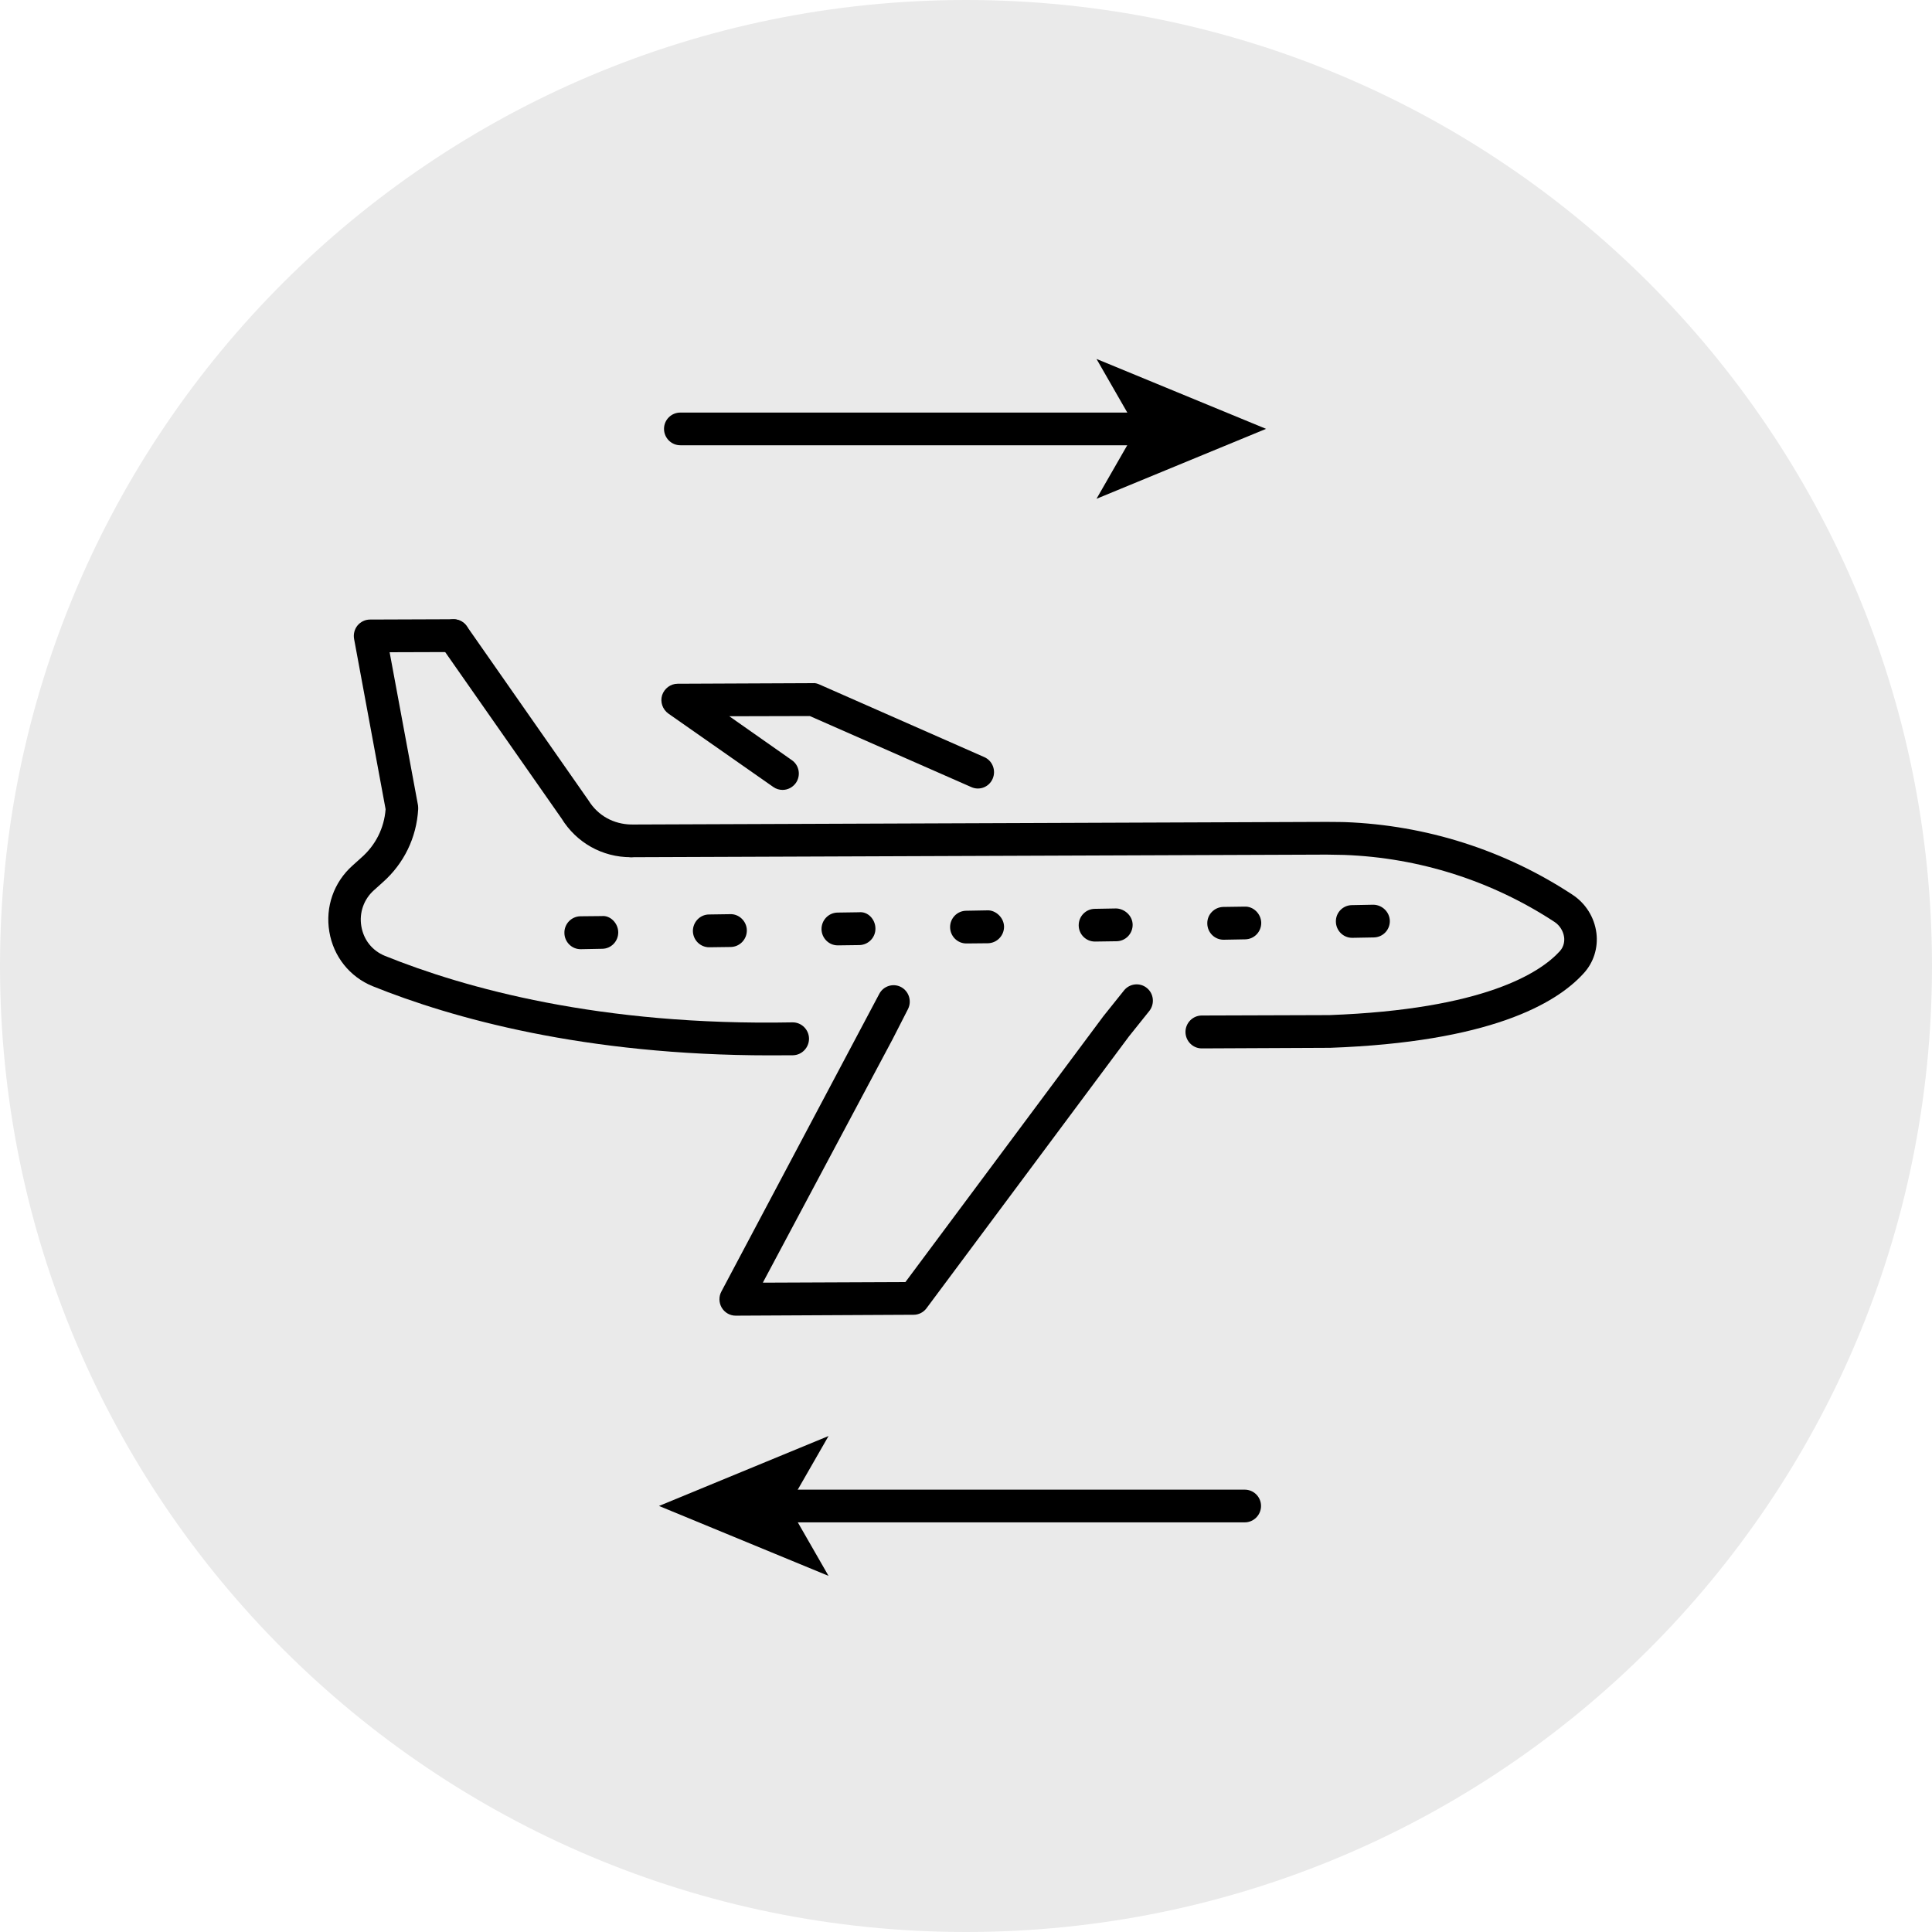 <svg version="1.0" preserveAspectRatio="xMidYMid meet" height="100" viewBox="0 0 75 75" zoomAndPan="magnify" width="100" xmlns:xlink="http://www.w3.org/1999/xlink" xmlns="http://www.w3.org/2000/svg"><defs><clipPath id="9772986c89"><path clip-rule="nonzero" d="M 37.5 0 C 16.789 0 0 16.789 0 37.5 C 0 58.211 16.789 75 37.5 75 C 58.211 75 75 58.211 75 37.5 C 75 16.789 58.211 0 37.5 0 Z M 37.5 0"></path></clipPath><clipPath id="1ea331810e"><path clip-rule="nonzero" d="M 12.57 24 L 32 24 L 32 41 L 12.57 41 Z M 12.57 24"></path></clipPath><clipPath id="be4c0f4808"><path clip-rule="nonzero" d="M 42 13.93 L 50 13.93 L 50 20 L 42 20 Z M 42 13.93"></path></clipPath><clipPath id="735cb2e44e"><path clip-rule="nonzero" d="M 25 55 L 33 55 L 33 61.18 L 25 61.18 Z M 25 55"></path></clipPath></defs><g clip-path="url(#9772986c89)"><rect fill-opacity="1" height="90" y="-7.5" fill="#eaeaea" width="90" x="-7.5"></rect></g><path fill-rule="nonzero" fill-opacity="1" d="M 46.652 40.699 C 46.305 40.699 46.023 40.414 46.02 40.062 C 46.02 39.711 46.301 39.426 46.648 39.422 L 51.609 39.406 C 57.617 39.184 59.793 37.758 60.551 36.926 C 60.73 36.73 60.734 36.5 60.719 36.383 C 60.688 36.148 60.551 35.926 60.352 35.793 C 57.918 34.195 55.09 33.293 52.176 33.188 L 51.496 33.176 L 24.508 33.277 C 24.16 33.277 23.879 32.996 23.875 32.645 C 23.875 32.297 24.156 32.008 24.504 32.008 L 51.496 31.906 C 51.66 31.906 51.82 31.906 51.988 31.91 L 52.207 31.914 C 55.367 32.031 58.414 33.004 61.035 34.727 C 61.555 35.066 61.895 35.609 61.973 36.223 C 62.043 36.797 61.863 37.367 61.477 37.785 C 60.391 38.984 57.793 40.453 51.637 40.676 L 46.652 40.699" fill="#000000"></path><path fill-rule="nonzero" fill-opacity="1" d="M 24.488 33.277 C 23.379 33.277 22.379 32.715 21.797 31.77 L 17.09 25.039 C 16.891 24.758 16.957 24.359 17.242 24.156 C 17.527 23.953 17.922 24.023 18.121 24.309 L 22.844 31.07 C 23.219 31.676 23.828 31.992 24.5 32.008 C 24.504 32.008 24.504 32.008 24.508 32.008 C 24.852 32.008 25.133 32.289 25.137 32.641 C 25.137 32.988 24.859 33.277 24.512 33.277 C 24.504 33.277 24.496 33.277 24.488 33.277" fill="#000000"></path><g clip-path="url(#1ea331810e)"><path fill-rule="nonzero" fill-opacity="1" d="M 29.898 40.969 C 22.68 40.969 17.543 39.523 14.469 38.285 C 13.574 37.922 12.945 37.129 12.785 36.172 C 12.621 35.207 12.961 34.246 13.684 33.602 L 14.023 33.297 C 14.582 32.809 14.914 32.145 14.969 31.414 L 13.746 24.805 C 13.711 24.617 13.762 24.426 13.879 24.281 C 14 24.137 14.176 24.051 14.363 24.051 L 17.605 24.039 C 17.953 24.039 18.234 24.324 18.238 24.676 C 18.238 25.027 17.957 25.309 17.605 25.312 L 15.125 25.32 L 16.227 31.262 C 16.234 31.312 16.234 31.363 16.234 31.41 C 16.172 32.512 15.684 33.52 14.859 34.25 L 14.516 34.559 C 14.125 34.906 13.938 35.43 14.027 35.957 C 14.117 36.488 14.449 36.902 14.938 37.105 C 18.027 38.352 23.289 39.832 30.766 39.688 C 30.77 39.688 30.773 39.688 30.773 39.688 C 31.117 39.688 31.398 39.969 31.406 40.312 C 31.41 40.664 31.133 40.957 30.785 40.965 C 30.484 40.969 30.191 40.969 29.898 40.969" fill="#000000"></path></g><path fill-rule="nonzero" fill-opacity="1" d="M 28.559 51.074 C 28.336 51.074 28.133 50.957 28.016 50.762 C 27.906 50.57 27.898 50.332 28.004 50.137 L 34.129 38.59 C 34.289 38.277 34.668 38.156 34.977 38.316 C 35.285 38.48 35.406 38.863 35.246 39.176 L 34.645 40.352 L 29.613 49.793 L 35.148 49.77 L 42.836 39.445 L 43.637 38.445 C 43.855 38.176 44.254 38.133 44.523 38.355 C 44.793 38.574 44.832 38.977 44.613 39.25 L 43.828 40.23 L 35.965 50.789 C 35.848 50.945 35.664 51.039 35.469 51.039 L 28.562 51.074 C 28.559 51.074 28.559 51.074 28.559 51.074" fill="#000000"></path><path fill-rule="nonzero" fill-opacity="1" d="M 30.379 30.664 C 30.258 30.664 30.129 30.629 30.02 30.551 L 25.949 27.703 C 25.723 27.543 25.621 27.254 25.703 26.988 C 25.789 26.727 26.031 26.543 26.305 26.543 L 31.566 26.52 C 31.637 26.508 31.738 26.539 31.816 26.574 L 38.211 29.391 C 38.527 29.531 38.676 29.906 38.535 30.23 C 38.398 30.551 38.027 30.699 37.707 30.555 L 31.438 27.797 L 28.312 27.805 L 30.738 29.508 C 31.023 29.703 31.098 30.098 30.898 30.391 C 30.773 30.566 30.582 30.664 30.379 30.664" fill="#000000"></path><path fill-rule="nonzero" fill-opacity="1" d="M 52.488 36.406 C 52.145 36.406 51.863 36.125 51.859 35.777 C 51.852 35.426 52.133 35.141 52.48 35.137 L 53.312 35.121 C 53.652 35.125 53.945 35.398 53.953 35.75 C 53.957 36.102 53.68 36.387 53.328 36.391 L 52.5 36.406 C 52.496 36.406 52.492 36.406 52.488 36.406 Z M 47.496 36.48 C 47.152 36.48 46.871 36.199 46.867 35.852 C 46.859 35.5 47.141 35.215 47.488 35.207 L 48.32 35.195 C 48.652 35.18 48.953 35.469 48.961 35.82 C 48.965 36.172 48.688 36.461 48.336 36.465 L 47.508 36.48 C 47.504 36.48 47.5 36.48 47.496 36.48 Z M 42.504 36.551 C 42.16 36.551 41.879 36.273 41.875 35.926 C 41.871 35.574 42.148 35.285 42.5 35.281 L 43.328 35.266 C 43.648 35.273 43.965 35.543 43.969 35.895 C 43.973 36.246 43.695 36.535 43.344 36.539 L 42.516 36.551 C 42.512 36.551 42.508 36.551 42.504 36.551 Z M 37.512 36.625 C 37.168 36.625 36.887 36.344 36.883 35.996 C 36.879 35.648 37.156 35.359 37.508 35.355 L 38.336 35.34 C 38.645 35.328 38.969 35.613 38.977 35.969 C 38.98 36.32 38.703 36.609 38.352 36.617 L 37.523 36.625 C 37.52 36.625 37.516 36.625 37.512 36.625 Z M 32.52 36.699 C 32.18 36.699 31.898 36.422 31.891 36.074 C 31.887 35.723 32.164 35.43 32.516 35.426 L 33.344 35.414 C 33.691 35.375 33.98 35.688 33.984 36.039 C 33.992 36.391 33.711 36.68 33.363 36.688 L 32.531 36.699 C 32.527 36.699 32.523 36.699 32.52 36.699 Z M 27.531 36.773 C 27.188 36.773 26.906 36.496 26.898 36.148 C 26.895 35.797 27.172 35.504 27.52 35.5 L 28.352 35.488 C 28.688 35.477 28.988 35.762 28.992 36.113 C 28.996 36.465 28.719 36.754 28.371 36.762 L 27.539 36.773 C 27.535 36.773 27.531 36.773 27.531 36.773 Z M 22.539 36.848 C 22.195 36.848 21.914 36.566 21.91 36.219 C 21.902 35.867 22.18 35.578 22.527 35.57 L 23.363 35.562 C 23.688 35.527 23.996 35.836 24 36.188 C 24.004 36.539 23.727 36.828 23.379 36.832 L 22.547 36.848 C 22.543 36.848 22.543 36.848 22.539 36.848" fill="#000000"></path><path fill-rule="nonzero" fill-opacity="1" d="M 44.477 17.285 L 26.41 17.285 C 26.062 17.285 25.777 17 25.777 16.648 C 25.777 16.297 26.062 16.016 26.41 16.016 L 44.477 16.016 C 44.82 16.016 45.105 16.297 45.105 16.648 C 45.105 17 44.82 17.285 44.477 17.285" fill="#000000"></path><g clip-path="url(#be4c0f4808)"><path fill-rule="nonzero" fill-opacity="1" d="M 49.148 16.648 L 42.566 19.363 L 44.125 16.648 L 42.566 13.934 L 49.148 16.648" fill="#000000"></path></g><path fill-rule="nonzero" fill-opacity="1" d="M 48.32 59.098 L 30.254 59.098 C 29.91 59.098 29.625 58.812 29.625 58.461 C 29.625 58.109 29.91 57.828 30.254 57.828 L 48.32 57.828 C 48.668 57.828 48.953 58.109 48.953 58.461 C 48.953 58.812 48.668 59.098 48.32 59.098" fill="#000000"></path><g clip-path="url(#735cb2e44e)"><path fill-rule="nonzero" fill-opacity="1" d="M 25.582 58.461 L 32.164 55.746 L 30.605 58.461 L 32.164 61.176 L 25.582 58.461" fill="#000000"></path></g></svg>